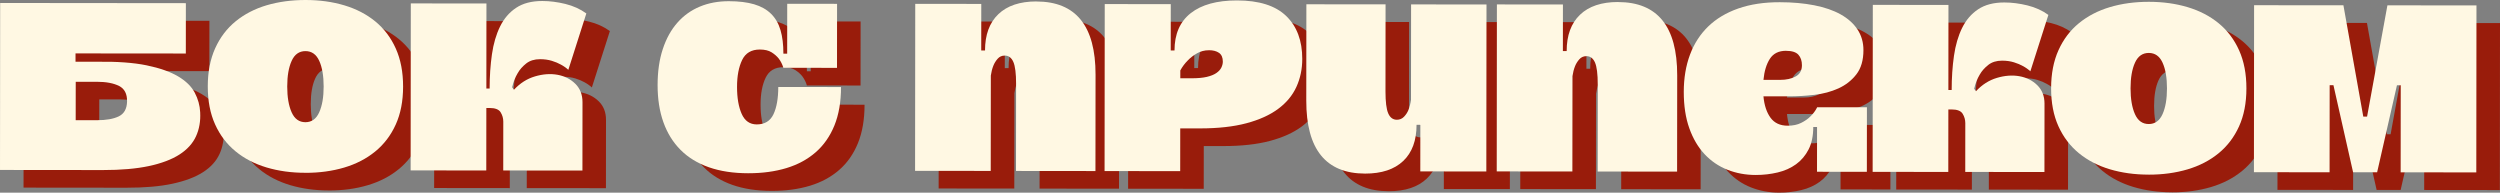 <?xml version="1.0" encoding="UTF-8"?> <svg xmlns="http://www.w3.org/2000/svg" id="_Слой_1" data-name="Слой_1" width="1214.18" height="93.56" viewBox="0 0 1214.18 93.56"><rect x="0" y="0" width="1214.18" height="93.56" fill="#808080" stroke="none"/><defs><style> .cls-1 { fill: #991c0b; } .cls-2 { fill: #fff8e3; } </style></defs><g><path class="cls-1" d="M108.65,63.08c.24,4.34-.44,8.25-2.04,11.73-1.6,3.48-4.29,6.43-8.06,8.84-3.77,2.41-8.71,4.27-14.81,5.58-6.1,1.31-13.54,1.95-22.3,1.94l-50.01-.05.08-81.1,90.19.09-.02,24.45-53.57-.05v4.05s10.44.01,10.44.01c9.67-.15,17.69.43,24.08,1.74,6.39,1.32,11.49,3.1,15.29,5.36,3.81,2.26,6.51,4.9,8.1,7.93,1.59,3.03,2.47,6.19,2.63,9.46ZM48.21,48.27l-.02,18.68h10.32c4.5.01,8.05-.62,10.63-1.88,2.58-1.27,3.92-3.66,4-7.18.08-3.69-1.2-6.21-3.86-7.56-2.66-1.35-6.25-2.03-10.75-2.04h-10.32Z"></path><path class="cls-1" d="M159.74,92.5c-6.8,0-13.09-.87-18.86-2.6-5.77-1.73-10.79-4.33-15.04-7.82-4.26-3.49-7.57-7.85-9.94-13.1-2.37-5.24-3.55-11.39-3.54-18.43,0-7.04,1.2-13.21,3.58-18.49,2.38-5.28,5.7-9.66,9.97-13.14,4.26-3.48,9.28-6.07,15.06-7.79,5.78-1.71,12.06-2.57,18.86-2.56,6.8,0,13.08.87,18.86,2.6,5.77,1.73,10.79,4.33,15.04,7.82,4.25,3.49,7.57,7.87,9.94,13.16,2.37,5.29,3.55,11.45,3.54,18.5,0,7.05-1.2,13.19-3.58,18.43-2.38,5.24-5.7,9.6-9.97,13.08-4.26,3.48-9.28,6.07-15.06,7.79s-12.06,2.57-18.86,2.56ZM159.79,33.39c-3.03,0-5.27,1.57-6.7,4.72-1.44,3.15-2.16,7.31-2.16,12.47,0,5.16.71,9.34,2.14,12.54,1.43,3.2,3.66,4.8,6.69,4.8,3.03,0,5.26-1.59,6.7-4.79,1.44-3.19,2.16-7.37,2.16-12.53,0-5.16-.71-9.32-2.14-12.47-1.43-3.15-3.66-4.73-6.69-4.74Z"></path><path class="cls-1" d="M249.23,51.54c0-5.9.38-11.43,1.12-16.59.74-5.16,2.06-9.66,3.95-13.51,1.89-3.85,4.49-6.88,7.81-9.09,3.32-2.21,7.56-3.31,12.72-3.3,3.6,0,7.33.48,11.18,1.42,3.85.95,7.25,2.49,10.19,4.62l-8.75,27.39c-1.06-.98-2.29-1.85-3.68-2.58-1.15-.66-2.58-1.25-4.3-1.79-1.72-.53-3.65-.8-5.77-.8-2.7,0-4.94.69-6.7,2.08-1.76,1.39-3.14,2.95-4.12,4.67-1.23,2.05-2.13,4.34-2.71,6.88l.86,1.23c2.95-3.19,6.35-5.36,10.2-6.5,3.85-1.14,7.5-1.41,10.94-.79,3.44.62,6.33,2.08,8.66,4.37,2.33,2.3,3.5,5.29,3.49,8.97l-.03,33.18-38.46-.04.02-23.71c0-1.64-.43-3.15-1.29-4.55-.86-1.39-2.64-2.09-5.34-2.09h-1.6s-.03,30.35-.03,30.35l-36.74-.04.08-81.1,36.74.04-.04,41.29h1.6Z"></path><path class="cls-1" d="M374.88,92.71c-7.29,0-13.68-.98-19.17-2.91-5.49-1.93-10.07-4.74-13.75-8.43-3.68-3.69-6.46-8.18-8.34-13.46-1.88-5.29-2.81-11.29-2.81-18,0-6.63.85-12.49,2.54-17.57,1.68-5.08,4.04-9.33,7.08-12.77,3.03-3.44,6.66-6.03,10.88-7.79,4.22-1.76,8.91-2.63,14.07-2.63,4.83,0,8.93.5,12.29,1.49,3.36.99,6.1,2.52,8.23,4.62,2.13,2.09,3.66,4.73,4.6,7.93.94,3.2,1.41,7,1.4,11.43h1.84s.02-24.2.02-24.2l24.21.02-.03,31.09-26.05-.03c-.49-1.64-1.23-3.11-2.21-4.43-.9-1.15-2.07-2.17-3.5-3.08-1.43-.9-3.34-1.35-5.71-1.36-4.1,0-6.97,1.69-8.61,5.09-1.64,3.4-2.47,7.76-2.47,13.08,0,5.33.75,9.69,2.26,13.09,1.51,3.4,3.95,5.1,7.31,5.11,3.85,0,6.55-1.63,8.11-4.91,1.56-3.27,2.34-7.7,2.35-13.27l30.47.03c0,7.21-1.08,13.43-3.21,18.67-2.14,5.24-5.17,9.58-9.11,13.01-3.94,3.44-8.67,5.99-14.2,7.67-5.53,1.67-11.7,2.51-18.49,2.5Z"></path><path class="cls-1" d="M514.8,9.29c19.17.02,28.74,11.87,28.72,35.54l-.05,46.81-38.58-.04.04-42.27c0-5.08-.44-8.64-1.34-10.69-.9-2.05-2.29-3.07-4.17-3.08-1.39,0-2.54.51-3.44,1.53-.9,1.02-1.6,2.15-2.09,3.38-.58,1.47-.99,3.07-1.23,4.79l-.05,46.32-36.74-.04.08-81.1,32.07.03-.02,22.61h1.84c0-7.62,2.16-13.49,6.47-17.62,4.3-4.13,10.47-6.19,18.5-6.19Z"></path><path class="cls-1" d="M584.63,91.69l-36.74-.04.08-81.1,32.07.03-.02,22.49h1.84c0-7.94,2.63-13.98,7.88-18.11,5.25-4.13,12.74-6.19,22.49-6.18,10.73.01,18.69,2.54,23.89,7.58,5.2,5.04,7.79,11.99,7.78,20.83,0,4.92-.95,9.44-2.84,13.58-1.89,4.13-4.84,7.7-8.86,10.68-4.02,2.99-9.16,5.32-15.43,6.99-6.27,1.67-13.79,2.5-22.55,2.5h-9.58s-.02,20.76-.02,20.76ZM598.57,32.97c-2.13,0-4.08.51-5.84,1.53-1.76,1.02-3.22,2.15-4.37,3.37-1.48,1.47-2.71,3.11-3.69,4.91v3.81s5.53,0,5.53,0c2.95,0,5.39-.22,7.31-.67,1.92-.45,3.46-1.06,4.61-1.84,1.15-.78,1.97-1.66,2.46-2.64.49-.98.74-1.97.74-2.95,0-1.97-.61-3.38-1.84-4.24-1.23-.86-2.87-1.29-4.91-1.29Z"></path><path class="cls-1" d="M701.23,91.8l.02-22.49-.12-.12h-1.72c0,7.62-2.16,13.47-6.47,17.56s-10.47,6.13-18.5,6.12c-19.09-.02-28.62-11.82-28.59-35.42l.05-46.81,38.46.04-.04,42.27c0,5.08.44,8.64,1.34,10.69.9,2.05,2.29,3.07,4.17,3.08,1.39,0,2.56-.49,3.5-1.47.94-.98,1.66-2.09,2.15-3.32.57-1.47.99-3.11,1.23-4.91l.05-46.32,36.62.04-.08,81.1-32.07-.03Z"></path><path class="cls-1" d="M797.28,9.58c19.17.02,28.74,11.87,28.72,35.54l-.05,46.81-38.58-.04.04-42.27c0-5.08-.44-8.64-1.34-10.69-.9-2.05-2.29-3.07-4.17-3.08-1.39,0-2.54.51-3.44,1.53-.9,1.02-1.6,2.15-2.09,3.38-.58,1.47-.99,3.07-1.23,4.79l-.05,46.32-36.74-.04.08-81.1,32.07.03-.02,22.61h1.84c0-7.62,2.16-13.49,6.47-17.62,4.3-4.13,10.47-6.19,18.5-6.19Z"></path><path class="cls-1" d="M893.93,60.66l24.21.02-.03,31.33-24.21-.02.02-21.75h-1.84c0,4.34-.77,7.98-2.28,10.93-1.52,2.95-3.55,5.34-6.09,7.18-2.54,1.84-5.51,3.17-8.91,3.98-3.4.81-6.94,1.22-10.63,1.22-4.92,0-9.5-.85-13.76-2.53-4.26-1.68-7.96-4.21-11.11-7.57-3.15-3.36-5.62-7.56-7.42-12.6-1.8-5.04-2.69-10.92-2.69-17.63,0-6.72,1.02-12.76,3.03-18.12,2.01-5.36,4.96-9.93,8.86-13.69,3.89-3.76,8.75-6.67,14.57-8.71,5.82-2.04,12.54-3.06,20.15-3.05,6.14,0,11.73.5,16.77,1.49,5.04.99,9.32,2.47,12.84,4.44,3.52,1.97,6.24,4.41,8.16,7.32,1.92,2.91,2.88,6.25,2.88,10.02,0,4.92-1.16,8.85-3.45,11.79-2.3,2.95-5.21,5.22-8.73,6.81s-7.42,2.63-11.68,3.12c-4.26.49-8.36.73-12.29.73h-12.41c.4,4.33,1.55,7.79,3.43,10.37,1.88,2.58,4.67,3.88,8.35,3.88,2.54,0,4.71-.44,6.51-1.35,1.8-.9,3.28-1.92,4.43-3.07,1.39-1.31,2.5-2.78,3.32-4.42v-.12ZM878.84,33.25c-3.52,0-6.13,1.28-7.81,3.86-1.68,2.58-2.73,6-3.14,10.26h8.11c2.95.01,5.45-.54,7.5-1.64,2.05-1.1,3.07-2.92,3.08-5.46,0-2.13-.57-3.83-1.71-5.1-1.15-1.27-3.15-1.91-6.02-1.91Z"></path><path class="cls-1" d="M959.31,52.25c0-5.9.38-11.43,1.12-16.59.74-5.16,2.06-9.66,3.95-13.51,1.89-3.85,4.49-6.88,7.81-9.08,3.32-2.21,7.56-3.31,12.72-3.3,3.6,0,7.33.48,11.18,1.42,3.85.95,7.25,2.49,10.19,4.62l-8.75,27.39c-1.07-.98-2.29-1.85-3.68-2.58-1.15-.66-2.58-1.25-4.3-1.79-1.72-.53-3.64-.8-5.77-.8-2.7,0-4.94.69-6.7,2.08-1.76,1.39-3.14,2.95-4.12,4.67-1.23,2.05-2.13,4.34-2.71,6.88l.86,1.23c2.95-3.19,6.35-5.36,10.21-6.5,3.85-1.14,7.5-1.41,10.94-.79,3.44.62,6.33,2.08,8.66,4.37,2.33,2.3,3.5,5.29,3.49,8.97l-.03,33.18-38.46-.04.02-23.71c0-1.64-.43-3.15-1.29-4.55-.86-1.39-2.64-2.09-5.34-2.09h-1.6s-.03,30.35-.03,30.35l-36.74-.04.08-81.1,36.74.04-.04,41.29h1.6Z"></path><path class="cls-1" d="M1054.98,93.39c-6.8,0-13.08-.87-18.86-2.6-5.77-1.73-10.79-4.33-15.04-7.82-4.26-3.49-7.57-7.85-9.94-13.1-2.37-5.24-3.55-11.39-3.55-18.43,0-7.04,1.2-13.21,3.58-18.49,2.38-5.28,5.7-9.66,9.97-13.14,4.26-3.48,9.28-6.07,15.06-7.79,5.78-1.71,12.06-2.57,18.86-2.56,6.8,0,13.09.87,18.86,2.6,5.77,1.73,10.79,4.33,15.04,7.82,4.25,3.49,7.57,7.87,9.94,13.16,2.37,5.29,3.55,11.45,3.54,18.5,0,7.05-1.2,13.19-3.58,18.43-2.38,5.24-5.7,9.6-9.97,13.08-4.26,3.48-9.28,6.07-15.06,7.79-5.78,1.71-12.06,2.57-18.86,2.56ZM1055.04,34.28c-3.03,0-5.27,1.57-6.7,4.72-1.44,3.15-2.16,7.31-2.16,12.47,0,5.16.71,9.34,2.14,12.54,1.43,3.2,3.66,4.8,6.69,4.8,3.03,0,5.26-1.59,6.7-4.79,1.43-3.19,2.16-7.37,2.16-12.53,0-5.16-.71-9.32-2.14-12.47-1.43-3.15-3.66-4.73-6.69-4.74Z"></path><path class="cls-1" d="M1142.84,92.24l-36.74-.04.08-81.1,43.38.04,9.65,54.07h1.84s9.88-54.05,9.88-54.05l43.25.04-.08,81.1-36.74-.04.04-42.27h-1.84s-9.63,42.26-9.63,42.26h-11.67s-9.54-42.29-9.54-42.29h-1.84s-.04,42.27-.04,42.27Z"></path></g><g><path class="cls-2" d="M97.22,54.5c.24,4.34-.44,8.25-2.04,11.73-1.6,3.48-4.29,6.43-8.06,8.84-3.77,2.41-8.71,4.27-14.81,5.58-6.1,1.3-13.54,1.95-22.3,1.94l-50.01-.05L.08,1.45l90.19.09-.02,24.45-53.57-.05v4.05s10.44,0,10.44,0c9.67-.15,17.69.43,24.08,1.74,6.39,1.32,11.49,3.11,15.29,5.36,3.81,2.26,6.51,4.9,8.1,7.93,1.59,3.03,2.47,6.19,2.63,9.46ZM36.78,39.7l-.02,18.68h10.32c4.5.01,8.05-.62,10.63-1.88,2.58-1.27,3.91-3.66,4-7.18.08-3.69-1.2-6.21-3.86-7.56-2.66-1.35-6.25-2.03-10.75-2.04h-10.32Z"></path><path class="cls-2" d="M148.3,83.92c-6.8,0-13.08-.87-18.86-2.6-5.77-1.73-10.79-4.33-15.04-7.82-4.26-3.49-7.57-7.85-9.94-13.1-2.37-5.24-3.55-11.39-3.55-18.43,0-7.04,1.2-13.21,3.58-18.49,2.38-5.28,5.7-9.66,9.97-13.14,4.26-3.48,9.28-6.07,15.06-7.79C135.3.85,141.59,0,148.39,0c6.8,0,13.08.87,18.86,2.6,5.77,1.73,10.79,4.33,15.04,7.82,4.25,3.49,7.57,7.87,9.94,13.16,2.37,5.29,3.55,11.45,3.54,18.5,0,7.05-1.2,13.19-3.58,18.43-2.38,5.24-5.7,9.6-9.97,13.08-4.26,3.48-9.28,6.07-15.06,7.79-5.78,1.71-12.06,2.57-18.86,2.56ZM148.36,24.82c-3.03,0-5.27,1.57-6.7,4.72-1.44,3.15-2.16,7.31-2.16,12.47,0,5.16.71,9.34,2.14,12.54,1.43,3.2,3.66,4.8,6.69,4.8,3.03,0,5.26-1.59,6.7-4.79,1.44-3.19,2.16-7.37,2.16-12.53,0-5.16-.71-9.32-2.14-12.47-1.43-3.15-3.66-4.73-6.69-4.74Z"></path><path class="cls-2" d="M237.8,42.97c0-5.9.38-11.43,1.12-16.59.74-5.16,2.06-9.66,3.95-13.51,1.89-3.85,4.49-6.88,7.81-9.08,3.32-2.21,7.56-3.31,12.72-3.3,3.6,0,7.33.48,11.18,1.42,3.85.95,7.25,2.49,10.19,4.62l-8.75,27.39c-1.06-.98-2.29-1.85-3.68-2.58-1.15-.66-2.58-1.25-4.3-1.79-1.72-.53-3.65-.8-5.77-.8-2.7,0-4.94.69-6.7,2.08-1.76,1.39-3.14,2.95-4.12,4.67-1.23,2.05-2.14,4.34-2.71,6.88l.86,1.23c2.95-3.19,6.35-5.36,10.21-6.5,3.85-1.14,7.5-1.41,10.94-.79,3.44.62,6.33,2.08,8.66,4.37,2.33,2.3,3.5,5.29,3.49,8.97l-.03,33.18-38.46-.04.02-23.71c0-1.64-.43-3.15-1.29-4.55-.86-1.39-2.64-2.09-5.34-2.09h-1.6s-.03,30.35-.03,30.35l-36.74-.04.08-81.1,36.74.04-.04,41.29h1.6Z"></path><path class="cls-2" d="M363.45,84.14c-7.29,0-13.68-.98-19.17-2.91-5.49-1.93-10.07-4.74-13.75-8.43-3.68-3.69-6.46-8.18-8.34-13.46-1.88-5.29-2.81-11.29-2.81-18,0-6.63.85-12.49,2.54-17.57,1.68-5.08,4.04-9.33,7.08-12.77,3.03-3.44,6.66-6.03,10.88-7.79,4.22-1.76,8.91-2.63,14.07-2.63,4.83,0,8.93.5,12.29,1.49,3.36.99,6.1,2.52,8.23,4.62,2.13,2.09,3.66,4.73,4.6,7.93.94,3.2,1.41,7,1.4,11.43h1.84s.02-24.21.02-24.21l24.21.02-.03,31.09-26.05-.03c-.49-1.64-1.23-3.11-2.21-4.43-.9-1.15-2.07-2.17-3.5-3.08-1.43-.9-3.34-1.36-5.71-1.36-4.1,0-6.97,1.69-8.61,5.09-1.64,3.4-2.47,7.76-2.47,13.08,0,5.33.75,9.69,2.26,13.09,1.51,3.4,3.95,5.1,7.31,5.11,3.85,0,6.55-1.63,8.11-4.91,1.56-3.27,2.34-7.7,2.35-13.27l30.47.03c0,7.21-1.08,13.43-3.21,18.67-2.14,5.24-5.17,9.58-9.11,13.02-3.94,3.44-8.67,5.99-14.2,7.67-5.53,1.67-11.7,2.51-18.49,2.5Z"></path><path class="cls-2" d="M503.36.72c19.17.02,28.74,11.87,28.72,35.54l-.05,46.81-38.58-.04.04-42.27c0-5.08-.44-8.64-1.34-10.69-.9-2.05-2.29-3.07-4.17-3.08-1.39,0-2.54.51-3.44,1.53-.9,1.02-1.6,2.15-2.09,3.38-.58,1.47-.99,3.07-1.23,4.79l-.05,46.32-36.74-.04.08-81.1,32.07.03-.02,22.61h1.84c0-7.62,2.16-13.49,6.47-17.62,4.3-4.13,10.47-6.19,18.5-6.19Z"></path><path class="cls-2" d="M573.2,83.12l-36.74-.04.08-81.1,32.07.03-.02,22.49h1.84c0-7.94,2.63-13.98,7.88-18.11,5.25-4.13,12.74-6.19,22.49-6.18,10.73.01,18.69,2.54,23.89,7.58,5.2,5.04,7.79,11.99,7.78,20.83,0,4.92-.95,9.44-2.84,13.57-1.89,4.14-4.84,7.7-8.86,10.68-4.02,2.99-9.16,5.32-15.43,6.99-6.27,1.67-13.79,2.5-22.55,2.5h-9.58s-.02,20.76-.02,20.76ZM587.14,24.4c-2.13,0-4.08.51-5.84,1.53-1.76,1.02-3.22,2.15-4.37,3.37-1.48,1.47-2.71,3.11-3.69,4.91v3.81s5.53,0,5.53,0c2.95,0,5.39-.22,7.31-.67,1.92-.45,3.46-1.06,4.61-1.84,1.15-.78,1.97-1.66,2.46-2.64.49-.98.74-1.97.74-2.95,0-1.97-.61-3.38-1.84-4.24-1.23-.86-2.87-1.29-4.91-1.29Z"></path><path class="cls-2" d="M689.8,83.23l.02-22.49-.12-.12h-1.72c0,7.62-2.16,13.47-6.47,17.56-4.31,4.09-10.47,6.13-18.5,6.13-19.09-.02-28.62-11.83-28.59-35.42l.05-46.81,38.46.04-.04,42.27c0,5.08.44,8.64,1.34,10.69.9,2.05,2.29,3.07,4.17,3.08,1.39,0,2.56-.49,3.5-1.47.94-.98,1.66-2.09,2.15-3.32.57-1.47.99-3.11,1.23-4.91l.05-46.32,36.62.04-.08,81.1-32.07-.03Z"></path><path class="cls-2" d="M785.85,1c19.17.02,28.74,11.87,28.72,35.54l-.05,46.81-38.58-.04.04-42.27c0-5.08-.44-8.64-1.34-10.69-.9-2.05-2.29-3.07-4.17-3.08-1.39,0-2.54.51-3.44,1.53-.9,1.02-1.6,2.15-2.09,3.38-.58,1.47-.99,3.07-1.23,4.79l-.05,46.32-36.74-.04.08-81.1,32.07.03-.02,22.61h1.84c0-7.62,2.16-13.49,6.47-17.62,4.3-4.13,10.47-6.2,18.5-6.19Z"></path><path class="cls-2" d="M882.5,52.09l24.21.02-.03,31.33-24.21-.02.02-21.75h-1.84c0,4.34-.77,7.98-2.28,10.93-1.52,2.95-3.55,5.34-6.09,7.18-2.54,1.84-5.51,3.17-8.91,3.98-3.4.81-6.94,1.22-10.63,1.22-4.92,0-9.5-.85-13.76-2.53-4.26-1.68-7.96-4.21-11.11-7.57-3.15-3.36-5.63-7.56-7.42-12.6-1.8-5.04-2.69-10.92-2.69-17.63,0-6.72,1.02-12.76,3.03-18.12,2.01-5.36,4.97-9.93,8.86-13.69,3.89-3.76,8.75-6.67,14.57-8.71,5.82-2.04,12.54-3.06,20.15-3.05,6.14,0,11.73.5,16.77,1.49,5.04.99,9.32,2.47,12.84,4.44,3.52,1.97,6.24,4.41,8.16,7.32,1.92,2.91,2.88,6.25,2.88,10.02,0,4.92-1.16,8.85-3.45,11.79-2.3,2.95-5.21,5.22-8.73,6.81-3.52,1.59-7.42,2.63-11.68,3.12-4.26.49-8.36.73-12.29.73h-12.41c.4,4.33,1.55,7.79,3.43,10.37,1.88,2.58,4.67,3.88,8.35,3.88,2.54,0,4.71-.45,6.51-1.35,1.8-.9,3.28-1.92,4.43-3.07,1.39-1.31,2.5-2.78,3.32-4.42v-.12ZM867.41,24.67c-3.52,0-6.13,1.28-7.81,3.86-1.68,2.58-2.73,6-3.14,10.26h8.11c2.95.01,5.45-.54,7.5-1.64,2.05-1.1,3.07-2.92,3.08-5.46,0-2.13-.57-3.83-1.71-5.1-1.15-1.27-3.15-1.91-6.02-1.91Z"></path><path class="cls-2" d="M947.87,43.68c0-5.9.38-11.43,1.12-16.59s2.06-9.66,3.95-13.51c1.89-3.85,4.49-6.88,7.81-9.08,3.32-2.21,7.56-3.31,12.72-3.3,3.6,0,7.33.48,11.18,1.42,3.85.95,7.25,2.49,10.19,4.62l-8.75,27.39c-1.07-.98-2.29-1.85-3.68-2.58-1.15-.66-2.58-1.25-4.3-1.79-1.72-.53-3.64-.8-5.77-.8-2.7,0-4.94.69-6.7,2.08-1.76,1.39-3.14,2.95-4.12,4.67-1.23,2.05-2.13,4.34-2.71,6.88l.86,1.23c2.95-3.19,6.35-5.36,10.2-6.5,3.85-1.14,7.5-1.41,10.94-.79,3.44.62,6.33,2.08,8.66,4.37,2.33,2.3,3.5,5.29,3.49,8.97l-.03,33.18-38.46-.04.02-23.71c0-1.64-.43-3.15-1.29-4.55-.86-1.39-2.64-2.09-5.34-2.09h-1.6s-.03,30.35-.03,30.35l-36.74-.04.08-81.1,36.74.04-.04,41.29h1.6Z"></path><path class="cls-2" d="M1043.55,84.81c-6.8,0-13.09-.87-18.86-2.6-5.77-1.73-10.79-4.33-15.04-7.82-4.26-3.49-7.57-7.85-9.94-13.1-2.37-5.24-3.55-11.39-3.54-18.43,0-7.04,1.2-13.21,3.58-18.49,2.38-5.28,5.7-9.66,9.97-13.14,4.26-3.48,9.28-6.07,15.06-7.79,5.78-1.71,12.06-2.57,18.86-2.56,6.8,0,13.09.87,18.86,2.6,5.77,1.73,10.79,4.33,15.04,7.82,4.26,3.49,7.57,7.87,9.94,13.16,2.37,5.29,3.55,11.45,3.54,18.5,0,7.05-1.2,13.19-3.58,18.43-2.38,5.24-5.7,9.6-9.97,13.08-4.26,3.48-9.28,6.07-15.06,7.79-5.78,1.71-12.06,2.57-18.86,2.56ZM1043.61,25.71c-3.03,0-5.27,1.57-6.7,4.72-1.44,3.15-2.16,7.31-2.16,12.47,0,5.16.71,9.34,2.14,12.54,1.43,3.2,3.66,4.8,6.69,4.8,3.03,0,5.26-1.59,6.7-4.79,1.44-3.19,2.16-7.37,2.16-12.53,0-5.16-.71-9.32-2.14-12.47-1.43-3.15-3.66-4.73-6.69-4.74Z"></path><path class="cls-2" d="M1131.41,83.67l-36.74-.04.08-81.1,43.38.04,9.65,54.07h1.84s9.88-54.05,9.88-54.05l43.25.04-.08,81.1-36.74-.04.04-42.27h-1.84s-9.63,42.26-9.63,42.26h-11.67s-9.54-42.29-9.54-42.29h-1.84s-.04,42.27-.04,42.27Z"></path></g></svg> 